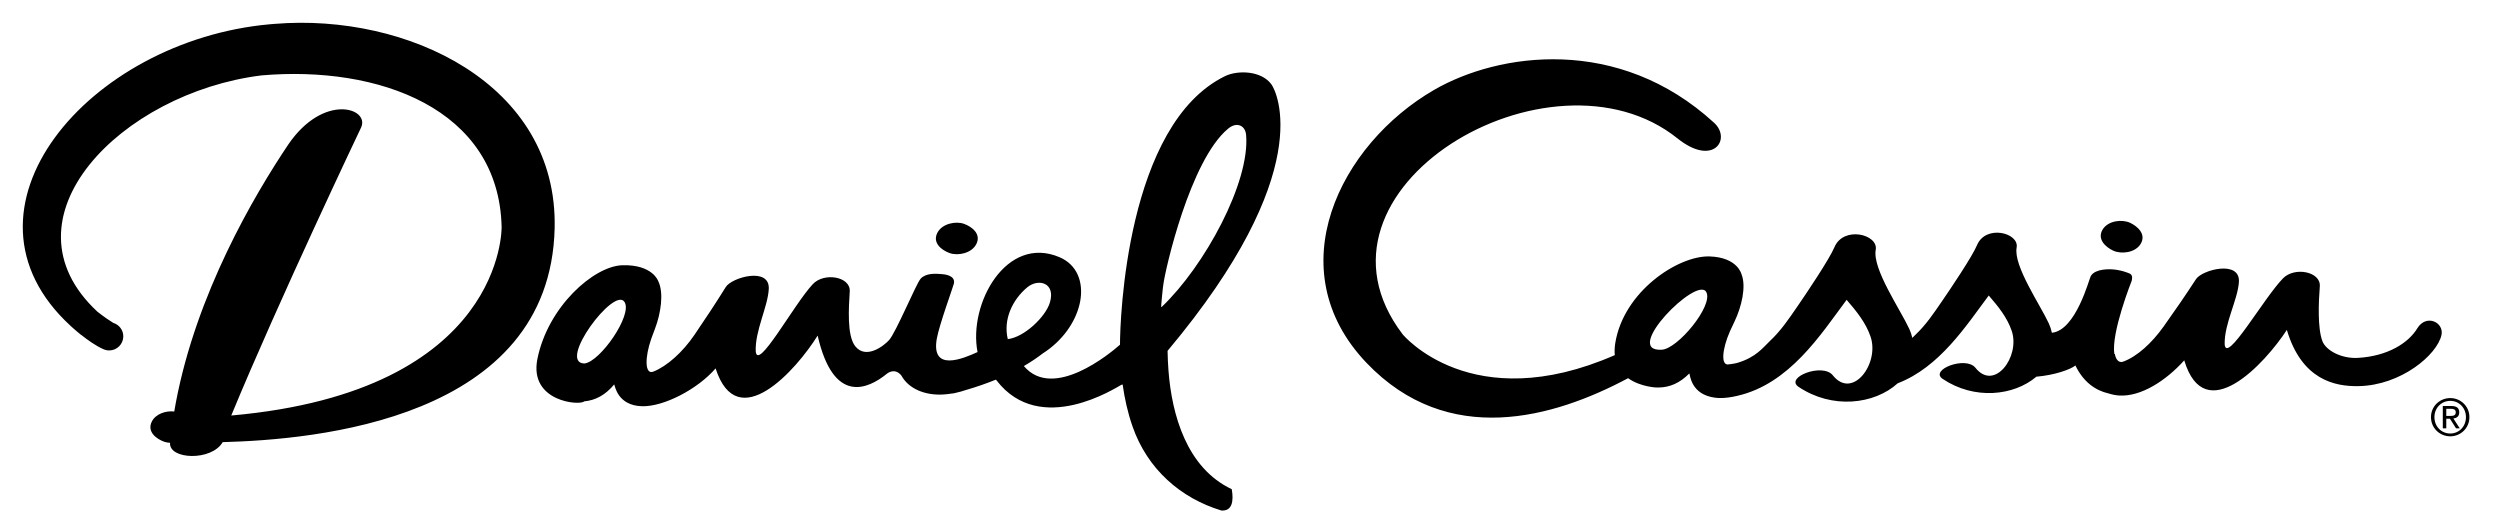 <?xml version="1.0" encoding="utf-8"?>
<!-- Generator: Adobe Illustrator 16.0.3, SVG Export Plug-In . SVG Version: 6.00 Build 0)  -->
<!DOCTYPE svg PUBLIC "-//W3C//DTD SVG 1.1//EN" "http://www.w3.org/Graphics/SVG/1.1/DTD/svg11.dtd">
<svg version="1.1" id="logo" xmlns="http://www.w3.org/2000/svg" xmlns:xlink="http://www.w3.org/1999/xlink" x="0px" y="0px"
	 width="439px" height="93px" viewBox="0 0 439 93" enable-background="new 0 0 439 93" xml:space="preserve">
<path d="M164.591,40.901c0.823-1.639,3.24-2.127,4.712-1.588c1.333,0.49,3.041,1.74,2.145,3.534
	c-0.823,1.645-3.241,2.12-4.714,1.585C165.401,43.944,163.69,42.694,164.591,40.901 M205.025,61.609
	c0.024,1.145,0.068,2.293,0.158,3.439c0.585,7.775,3.202,17.133,11.112,20.854c0.368,2.091,0.078,3.879-1.823,3.742
	c-7.101-2.15-12.98-7.221-15.606-14.779c-0.832-2.393-1.381-4.854-1.731-7.349c-0.077,0.021-0.157,0.048-0.238,0.069
	c-0.833,0.409-14.214,9.206-21.899-0.783c-0.049-0.055-0.087-0.094-0.125-0.135c-1.608,0.654-3.384,1.279-5.358,1.85
	c-0.54,0.184-1.096,0.342-1.669,0.461c-0.015,0.004-0.027,0.01-0.043,0.014c-0.295,0.078-0.535,0.116-0.726,0.122
	c-0.486,0.073-0.984,0.139-1.502,0.164c-3.096,0.175-6.013-0.981-7.289-3.328c-0.003,0-0.003-0.003-0.006-0.008
	c-1.022-1.243-2.112-0.63-2.488-0.355c-3.385,2.778-9.426,5.511-12.214-6.655c-3.711,5.972-14.083,17.689-17.917,5.76
	c-3.177,3.674-9.145,6.755-12.928,6.645c-4.294-0.121-4.735-3.573-4.877-3.831c-1.523,1.827-3.227,2.785-5.272,2.978
	c-0.712,0.773-9.716,0.092-8.219-7.437c1.83-9.178,9.904-16.332,14.936-16.47c5.297-0.142,6.279,2.776,6.279,2.776
	c1.031,2.076,0.446,5.709-0.543,8.314c-0.229,0.593-0.457,1.197-0.673,1.809c-1.153,3.312-1.143,6.316,0.317,5.799
	c2.456-0.955,5.221-3.459,7.27-6.48c1.856-2.724,3.71-5.516,5.497-8.395c1.046-1.686,7.746-3.594,7.549,0.34
	c-0.157,3.13-2.444,7.363-2.291,10.959c0.317,3.588,6.632-8.152,10.005-11.785c1.991-2.147,6.657-1.344,6.505,1.242
	c-0.162,2.752-0.537,7.742,0.965,9.645c1.885,2.375,5.035-0.061,5.955-1.098c1.234-1.4,4.727-9.844,5.516-10.747
	c0.899-1.022,2.655-0.921,3.75-0.818c0.355,0.03,2.444,0.175,2.094,1.687c-0.137,0.58-2.564,7.217-2.995,9.643
	c-1.048,5.924,4.628,3.509,7.152,2.357c-1.646-8.465,5.059-20.641,14.397-16.658c3.115,1.327,4.24,4.405,3.63,7.747
	c0,0-0.025,0.195-0.119,0.544c-0.743,3.123-2.968,6.391-6.483,8.627c-0.956,0.741-2.043,1.473-3.289,2.197
	c5.135,6.073,15.105-2.18,16.881-3.75c-0.006-4.267,1.079-38.721,18.472-47.171c2.179-1.058,6.383-0.982,8.141,1.493
	C224.156,16.082,231.406,30.161,205.025,61.609z M109.66,53.019c-1.796-2.805-11.877,10.709-7.032,10.809
	C105.39,63.538,111.14,55.265,109.66,53.019z M176.968,59.549c2.863-0.317,6.665-3.911,7.406-6.465c1.01-3.47-2.065-4.236-4-2.618
	C177.813,52.603,176.13,56.069,176.968,59.549z M218.816,23.687c-0.137-1.608-1.591-2.389-3.147-1.105
	c-6.715,5.556-11.089,24.921-11.378,27.335c-0.05,0.058-0.443,4.032-0.387,4.003c0.031-0.013,0.067-0.021,0.097-0.027
	C211.542,46.714,219.537,31.994,218.816,23.687z M371.095,44.021c1.429,0.648,3.871,0.369,4.812-1.204
	c1.022-1.719-0.588-3.105-1.882-3.701c-1.422-0.652-3.87-0.367-4.81,1.202C368.192,42.042,369.805,43.429,371.095,44.021z
	 M414.188,67.803c-4.191,0.091-10.02-1.109-12.617-9.874c-3.825,5.889-14.414,17.368-18.017,5.351
	c-3.247,3.602-7.58,6.374-11.356,6.177c-0.651-0.034-1.297-0.166-1.904-0.359c-2.319-0.518-4.451-2.012-5.854-4.919
	c-0.896,0.728-3.692,1.698-6.854,1.968c-3.982,3.387-10.909,4.111-16.453,0.389c-2.38-1.6,4.059-4.086,5.758-1.947
	c3.317,4.176,7.89-1.945,6.37-6.475c-0.8-2.375-2.388-4.318-4.041-6.225c-3.973,5.328-8.633,12.589-15.986,15.42
	c-4.109,3.719-11.512,4.59-17.409,0.62c-2.482-1.67,4.236-4.257,6.01-2.03c3.46,4.355,8.228-2.035,6.645-6.755
	c-0.836-2.479-2.49-4.5-4.213-6.495c-4.584,6.151-10.047,14.77-19.217,16.864c-0.543,0.126-1.067,0.226-1.576,0.288
	c-0.041,0.007-0.08,0.014-0.122,0.019l-0.006-0.005c-0.771,0.096-1.495,0.107-2.143,0.025c-4.266-0.521-4.427-4-4.548-4.271
	c-1.662,1.681-3.437,2.478-5.488,2.479c-0.021,0.038-3.038-0.032-5.275-1.637c-13.077,6.986-31.6,12.3-45.914-2.673
	c-15.679-16.406-4.723-38.377,11.867-47.961c11.31-6.538,32.354-9.625,49.152,5.786c3.101,2.845-0.128,7.798-6.431,2.741
	c-22.187-17.807-67.729,8.87-48.252,34.413c0,0,12.064,14.655,37.244,3.644c-0.061-0.617-0.042-1.305,0.075-2.063
	c1.435-9.111,11.064-15.44,16.554-15.268c4.973,0.153,5.629,3.151,5.629,3.151c0.859,2.162-0.017,5.735-1.214,8.237
	c-0.277,0.576-0.555,1.157-0.818,1.747c-1.413,3.198-1.652,6.187-0.155,5.807c0.026-0.005,0.168-0.021,0.324-0.035
	c0.435-0.066,0.827-0.13,1.105-0.211c3.32-0.969,4.54-2.715,5.752-3.857c1.979-1.865,3.28-3.833,4.854-6.114
	c1.556-2.26,5.589-8.256,6.452-10.321c1.599-3.834,7.757-2.275,7.262,0.433c-0.608,3.354,4.299,10.439,5.896,13.898
	c0.246,0.53,0.412,1.058,0.529,1.569c0.178-0.183,0.351-0.359,0.524-0.52c1.896-1.792,3.142-3.677,4.653-5.868
	c1.491-2.163,5.355-7.905,6.182-9.887c1.532-3.679,7.434-2.185,6.961,0.415c-0.583,3.213,4.119,10.003,5.648,13.315
	c0.255,0.56,0.428,1.109,0.541,1.646c4.217-0.412,6.533-9.42,6.822-9.943l0.064-0.098c0.793-1.195,3.189-1.205,4.404-1.021
	l0.078,0.013c0.102,0.015,1.014,0.16,1.807,0.461c0.695,0.257,0.739,0.285,0.893,0.673c0.064,0.173-0.036,0.758-0.043,0.766
	c0,0-3.65,9.136-3.057,12.893c0.026-0.024,0.052-0.039,0.08-0.062c0.17,1.029,0.705,1.643,1.429,1.405
	c2.475-0.899,5.063-3.253,7.175-6.225c1.906-2.683,3.813-5.435,5.654-8.276c1.08-1.657,7.808-3.414,7.534,0.518
	c-0.211,3.13-2.579,7.304-2.499,10.91c0.247,3.598,6.788-8,10.232-11.559c2.031-2.1,6.679-1.192,6.474,1.393
	c-0.213,2.745-0.416,7.314,0.457,9.625c0.623,1.631,3.322,3.096,6.211,2.939c5.324-0.297,8.916-2.666,10.439-5.17
	c1.588-2.623,4.744-1.058,4.26,1.152C427.957,62.314,421.609,67.669,414.188,67.803z M299.623,51.289
	c-1.554-2.967-14.876,10.475-7.877,10.124C294.527,61.38,300.917,53.664,299.623,51.289z M48.293,4.189
	c-0.021,0-0.043,0.003-0.064,0.003c-0.298,0.026-0.591,0.045-0.886,0.074C15.526,7.14-9.807,36.86,12.408,57.233l-0.003,0.003
	c0,0,0.187,0.178,0.504,0.45c0.43,0.378,0.87,0.759,1.334,1.127h0.008c0.003,0,0.003-0.007,0.008-0.007
	c1.123,0.895,2.584,1.938,3.867,2.496c0.006,0.006,0.011,0.006,0.018,0.006c0.311,0.143,0.658,0.229,1.023,0.229
	c1.37,0,2.483-1.111,2.483-2.48c0-1.117-0.749-2.051-1.757-2.357c-0.575-0.354-1.536-0.98-2.797-1.975
	c-17.628-16.404,4.208-38.425,28.8-41.484c20.496-1.786,41.683,5.781,42.188,26.58c0,0,0.669,28.881-47.478,33.143
	c8.317-20.148,22.81-50.593,22.826-50.627c1.463-3.377-6.609-6-12.778,2.99c-6.12,9.108-16.168,26.279-19.776,45.366
	c-0.102,0.537-0.196,1.061-0.28,1.566c-1.438-0.169-3.247,0.389-3.936,1.762c-0.902,1.801,0.809,3.051,2.145,3.538
	c0.315,0.114,0.675,0.177,1.053,0.198c-0.24,2.945,7.292,3.264,9.242-0.119c16.018-0.432,57.484-3.86,58.292-37.541
	C98.003,14.63,71.357,2.295,48.293,4.189z M426.879,73.246c0,1.927,1.543,3.372,3.387,3.372c1.828,0,3.363-1.445,3.363-3.372
	c0-1.9-1.535-3.345-3.363-3.345C428.422,69.901,426.879,71.345,426.879,73.246z M427.486,73.246c0-1.607,1.209-2.853,2.779-2.853
	c1.551,0,2.756,1.245,2.756,2.853c0,1.641-1.205,2.879-2.756,2.879C428.695,76.125,427.486,74.886,427.486,73.246z M428.957,75.214
	h0.609v-1.686h0.643l1.07,1.686h0.654l-1.123-1.73c0.584-0.061,1.033-0.359,1.033-1.07c0-0.752-0.439-1.119-1.373-1.119h-1.514
	V75.214z M429.566,71.786h0.807c0.412,0,0.859,0.083,0.859,0.604c0,0.619-0.494,0.645-1.029,0.645h-0.637V71.786z"/>
</svg>
